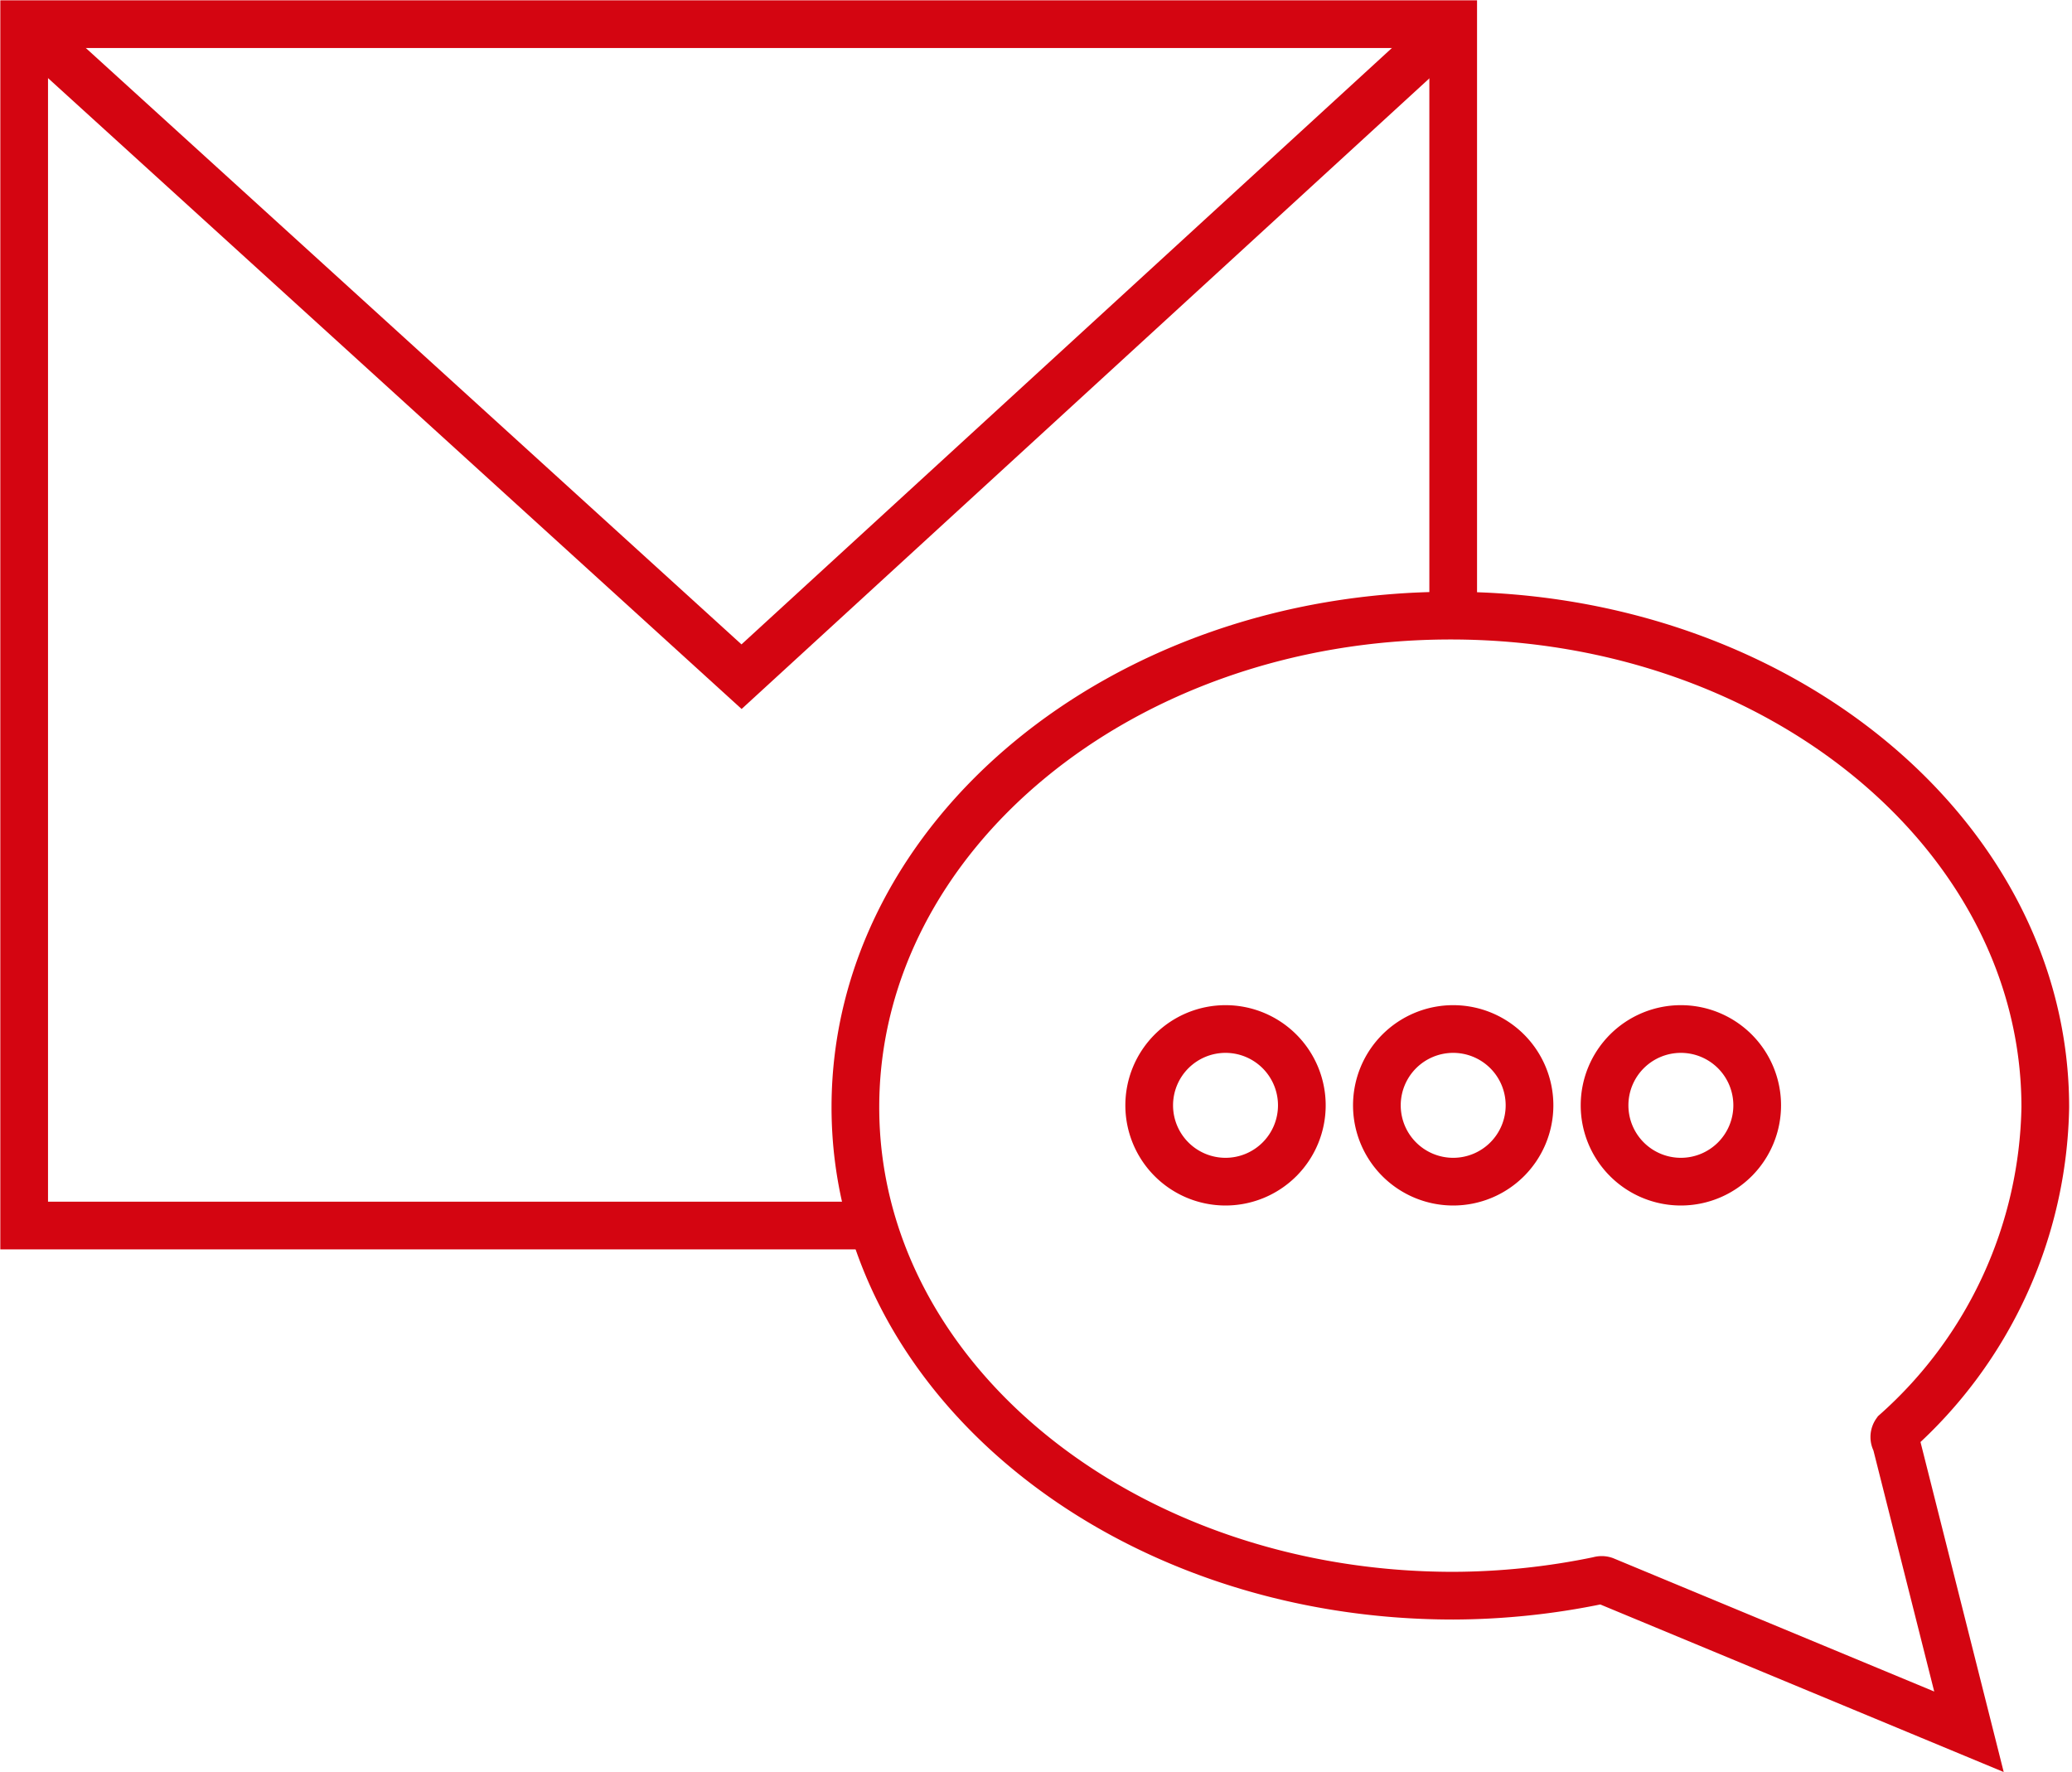 <svg id="Warstwa_1" data-name="Warstwa 1" xmlns="http://www.w3.org/2000/svg" viewBox="0 0 32.58 27.86"><defs><style>.cls-1{fill:none;stroke:#d40511;stroke-width:0.75px;}</style></defs><title>PDI</title><polyline class="cls-1" points="13.81 19.27 0.38 19.27 0.38 0.38 11.61 0.38 22.85 0.38 22.85 9.8"/><path class="cls-1" d="M34.85,30.58a.13.13,0,0,1,0-.15,7,7,0,0,0,2.35-5.11c0-4.27-4.19-7.73-9.35-7.73s-9.36,3.46-9.36,7.73S22.72,33,27.89,33a11.4,11.4,0,0,0,2.29-.24.14.14,0,0,1,.09,0L36,35.14Z" transform="translate(-5.04 -7.91)"/><path class="cls-1" d="M25.51,25.29a1.2,1.2,0,1,1-1.2-1.2,1.2,1.2,0,0,1,1.2,1.2" transform="translate(-5.04 -7.91)"/><path class="cls-1" d="M29.09,25.29a1.2,1.2,0,1,1-1.2-1.2,1.2,1.2,0,0,1,1.2,1.2" transform="translate(-5.04 -7.91)"/><path class="cls-1" d="M32.67,25.29a1.2,1.2,0,1,1-1.2-1.2,1.2,1.2,0,0,1,1.2,1.2" transform="translate(-5.04 -7.91)"/><polyline class="cls-1" points="0.38 0.38 11.66 10.64 22.85 0.38"/></svg>